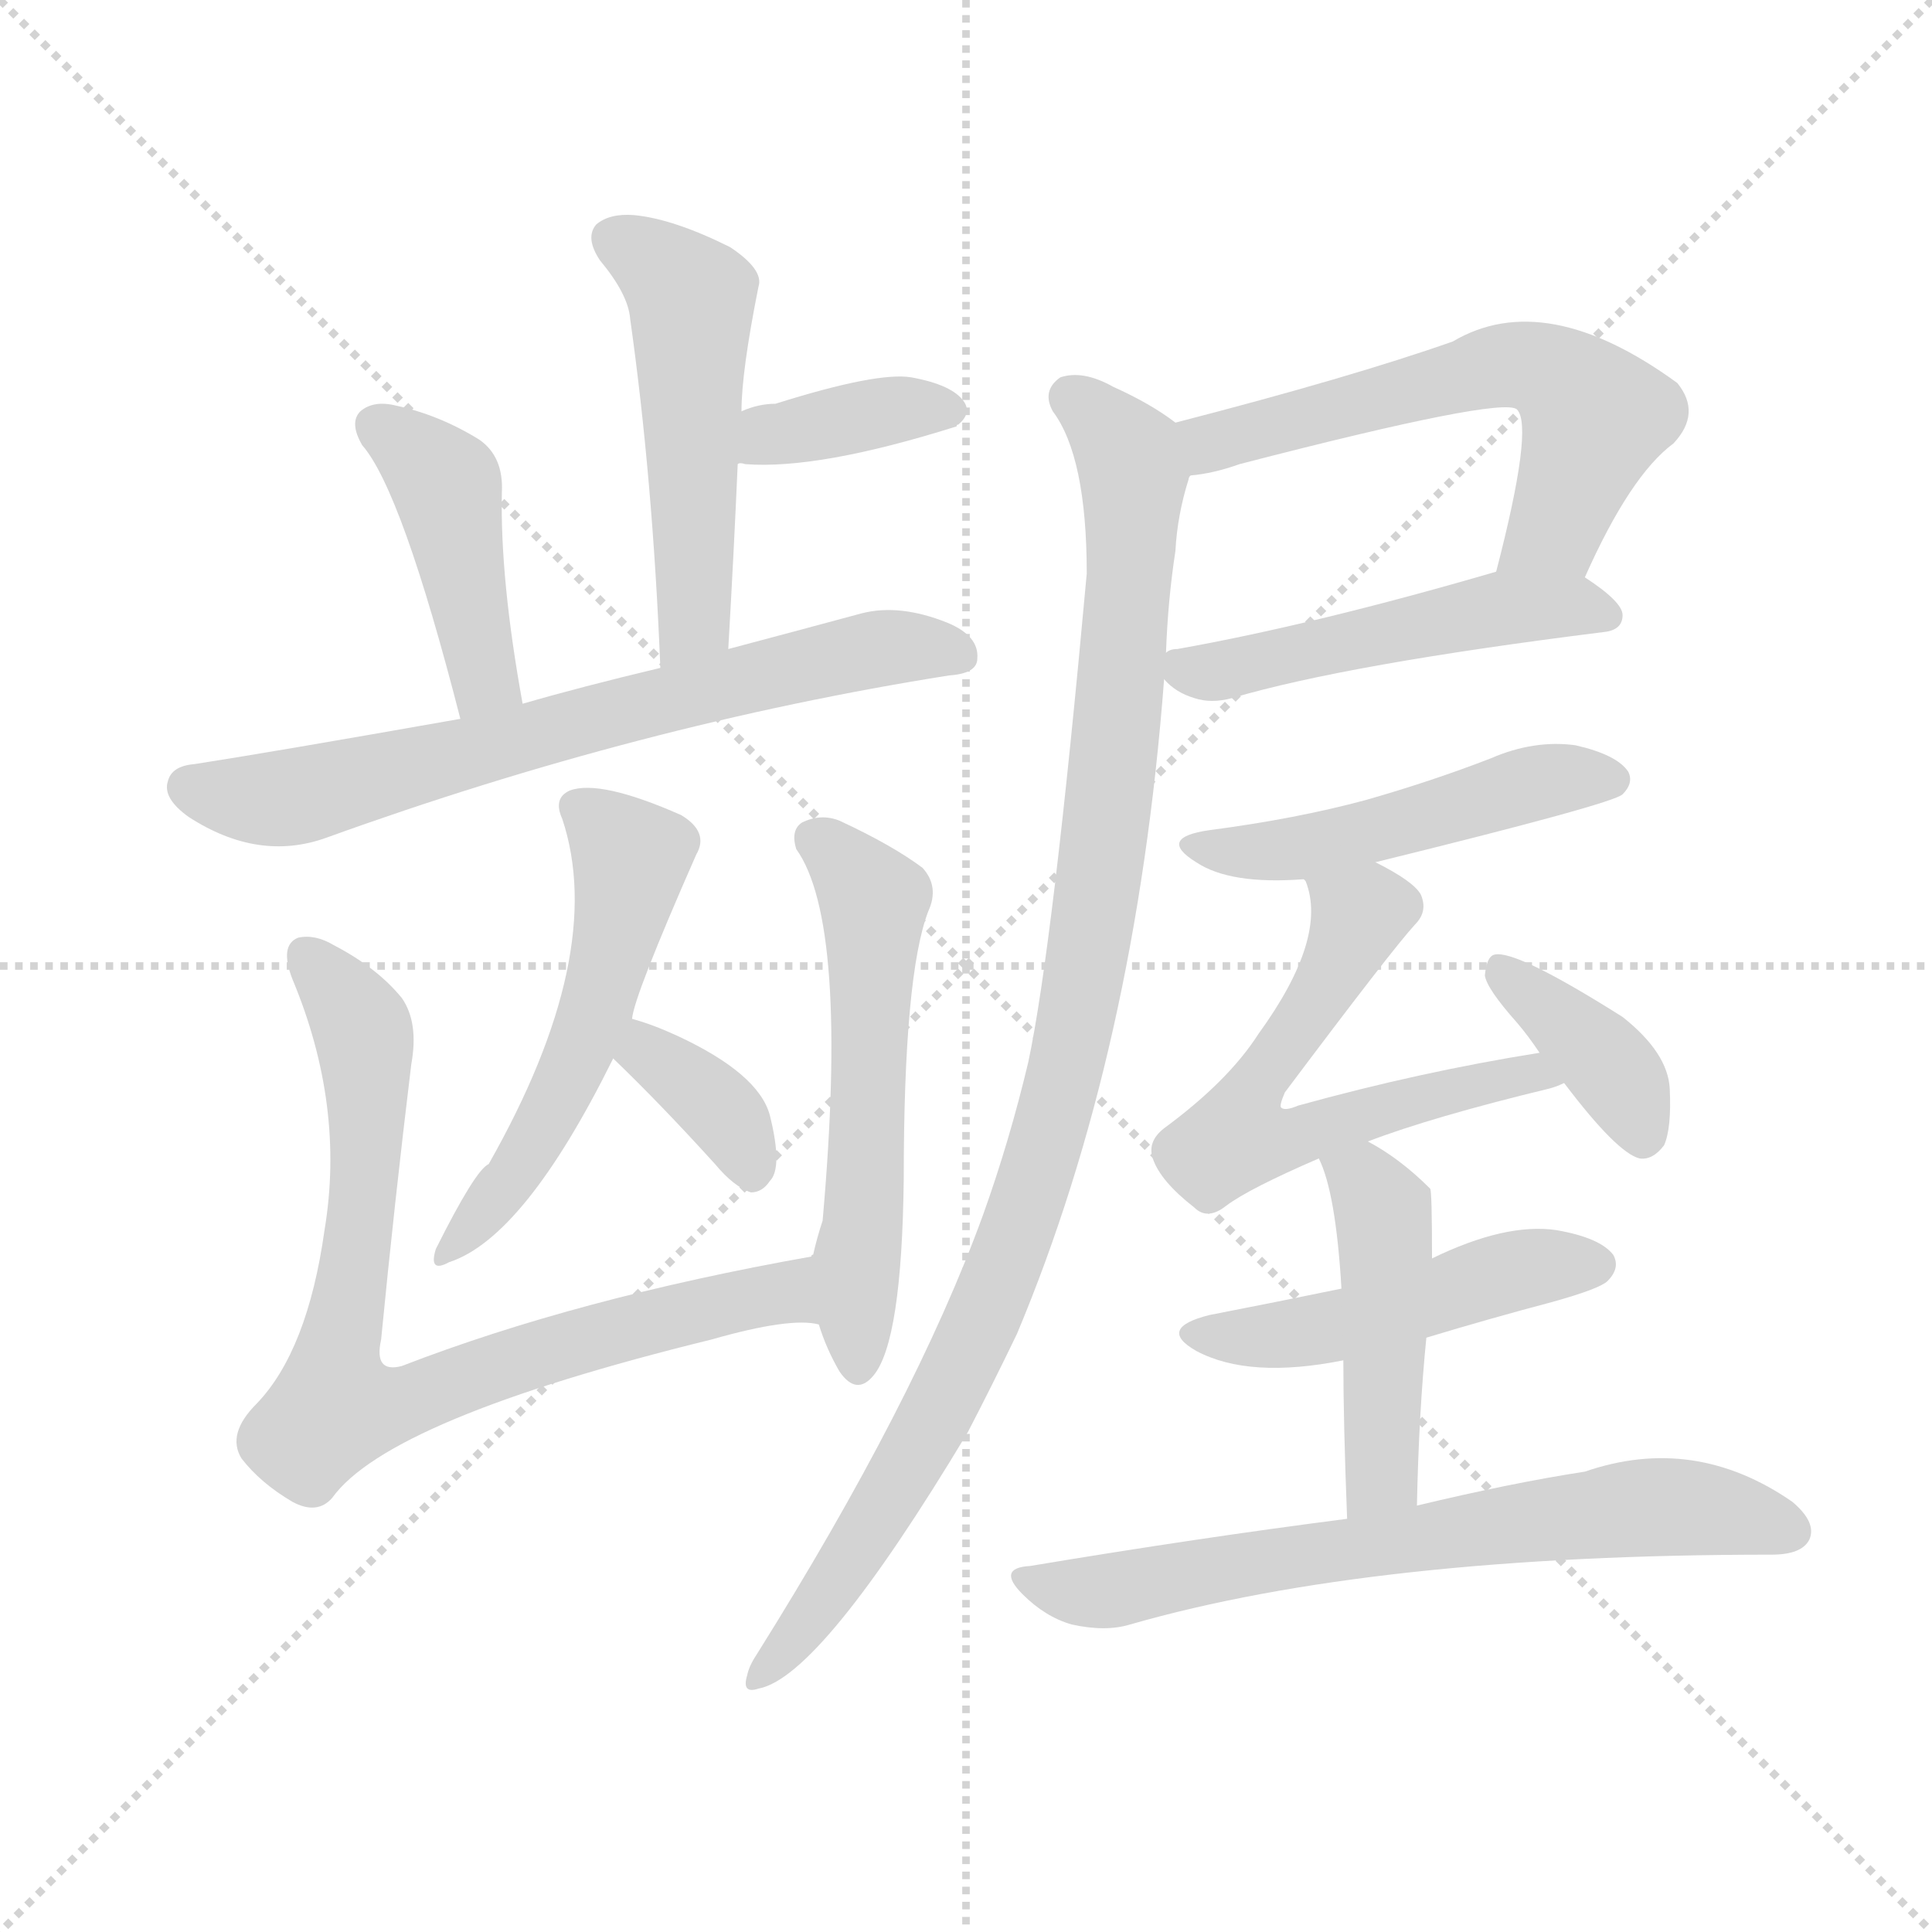 <svg version="1.1" viewBox="0 0 1024 1024" xmlns="http://www.w3.org/2000/svg">
  <g stroke="lightgray" stroke-dasharray="1,1" stroke-width="1" transform="scale(4, 4)">
    <line x1="0" y1="0" x2="256" y2="256"></line>
    <line x1="256" y1="0" x2="0" y2="256"></line>
    <line x1="128" y1="0" x2="128" y2="256"></line>
    <line x1="0" y1="128" x2="256" y2="128"></line>
  </g>
  <g transform="scale(1, -1) translate(0, -900)">
    <style type="text/css">@keyframes keyframes0 {from {stroke: black;stroke-dashoffset: 500;stroke-width: 128;}
	3% {animation-timing-function: step-end;stroke: black;stroke-dashoffset: 0;stroke-width: 128;}
	5% {stroke: black;stroke-width: 1024;}
	100% {stroke: black;stroke-width: 1024;}}
#make-me-a-hanzi-animation-0 {animation: keyframes0 12s both;animation-delay: 0s;animation-timing-function: linear;animation-iteration-count: infinite;}
@keyframes keyframes1 {from {stroke: black;stroke-dashoffset: 366;stroke-width: 128;}
	2% {animation-timing-function: step-end;stroke: black;stroke-dashoffset: 0;stroke-width: 128;}
	4% {stroke: black;stroke-width: 1024;}
	95% {stroke: black;stroke-width: 1024;}
	96% {stroke: lightgray;stroke-width: 1024;}
	to {stroke: lightgray;stroke-width: 1024;}}
#make-me-a-hanzi-animation-1 {animation: keyframes1 12s both;animation-delay: .6s;animation-timing-function: linear;animation-iteration-count: infinite;}
@keyframes keyframes2 {from {stroke: black;stroke-dashoffset: 425;stroke-width: 128;}
	2% {animation-timing-function: step-end;stroke: black;stroke-dashoffset: 0;stroke-width: 128;}
	5% {stroke: black;stroke-width: 1024;}
	91% {stroke: black;stroke-width: 1024;}
	92% {stroke: lightgray;stroke-width: 1024;}
	to {stroke: lightgray;stroke-width: 1024;}}
#make-me-a-hanzi-animation-2 {animation: keyframes2 12s both;animation-delay: 1.08s;animation-timing-function: linear;animation-iteration-count: infinite;}
@keyframes keyframes3 {from {stroke: black;stroke-dashoffset: 674;stroke-width: 128;}
	4% {animation-timing-function: step-end;stroke: black;stroke-dashoffset: 0;stroke-width: 128;}
	6% {stroke: black;stroke-width: 1024;}
	86% {stroke: black;stroke-width: 1024;}
	87% {stroke: lightgray;stroke-width: 1024;}
	to {stroke: lightgray;stroke-width: 1024;}}
#make-me-a-hanzi-animation-3 {animation: keyframes3 12s both;animation-delay: 1.68s;animation-timing-function: linear;animation-iteration-count: infinite;}
@keyframes keyframes4 {from {stroke: black;stroke-dashoffset: 523;stroke-width: 128;}
	3% {animation-timing-function: step-end;stroke: black;stroke-dashoffset: 0;stroke-width: 128;}
	5% {stroke: black;stroke-width: 1024;}
	80% {stroke: black;stroke-width: 1024;}
	81% {stroke: lightgray;stroke-width: 1024;}
	to {stroke: lightgray;stroke-width: 1024;}}
#make-me-a-hanzi-animation-4 {animation: keyframes4 12s both;animation-delay: 2.4s;animation-timing-function: linear;animation-iteration-count: infinite;}
@keyframes keyframes5 {from {stroke: black;stroke-dashoffset: 353;stroke-width: 128;}
	2% {animation-timing-function: step-end;stroke: black;stroke-dashoffset: 0;stroke-width: 128;}
	4% {stroke: black;stroke-width: 1024;}
	75% {stroke: black;stroke-width: 1024;}
	76% {stroke: lightgray;stroke-width: 1024;}
	to {stroke: lightgray;stroke-width: 1024;}}
#make-me-a-hanzi-animation-5 {animation: keyframes5 12s both;animation-delay: 3s;animation-timing-function: linear;animation-iteration-count: infinite;}
@keyframes keyframes6 {from {stroke: black;stroke-dashoffset: 771;stroke-width: 128;}
	5% {animation-timing-function: step-end;stroke: black;stroke-dashoffset: 0;stroke-width: 128;}
	7% {stroke: black;stroke-width: 1024;}
	71% {stroke: black;stroke-width: 1024;}
	72% {stroke: lightgray;stroke-width: 1024;}
	to {stroke: lightgray;stroke-width: 1024;}}
#make-me-a-hanzi-animation-6 {animation: keyframes6 12s both;animation-delay: 3.48s;animation-timing-function: linear;animation-iteration-count: infinite;}
@keyframes keyframes7 {from {stroke: black;stroke-dashoffset: 547;stroke-width: 128;}
	3% {animation-timing-function: step-end;stroke: black;stroke-dashoffset: 0;stroke-width: 128;}
	5% {stroke: black;stroke-width: 1024;}
	64% {stroke: black;stroke-width: 1024;}
	65% {stroke: lightgray;stroke-width: 1024;}
	to {stroke: lightgray;stroke-width: 1024;}}
#make-me-a-hanzi-animation-7 {animation: keyframes7 12s both;animation-delay: 4.32s;animation-timing-function: linear;animation-iteration-count: infinite;}
@keyframes keyframes8 {from {stroke: black;stroke-dashoffset: 573;stroke-width: 128;}
	3% {animation-timing-function: step-end;stroke: black;stroke-dashoffset: 0;stroke-width: 128;}
	6% {stroke: black;stroke-width: 1024;}
	59% {stroke: black;stroke-width: 1024;}
	60% {stroke: lightgray;stroke-width: 1024;}
	to {stroke: lightgray;stroke-width: 1024;}}
#make-me-a-hanzi-animation-8 {animation: keyframes8 12s both;animation-delay: 4.92s;animation-timing-function: linear;animation-iteration-count: infinite;}
@keyframes keyframes9 {from {stroke: black;stroke-dashoffset: 488;stroke-width: 128;}
	3% {animation-timing-function: step-end;stroke: black;stroke-dashoffset: 0;stroke-width: 128;}
	5% {stroke: black;stroke-width: 1024;}
	53% {stroke: black;stroke-width: 1024;}
	54% {stroke: lightgray;stroke-width: 1024;}
	to {stroke: lightgray;stroke-width: 1024;}}
#make-me-a-hanzi-animation-9 {animation: keyframes9 12s both;animation-delay: 5.64s;animation-timing-function: linear;animation-iteration-count: infinite;}
@keyframes keyframes10 {from {stroke: black;stroke-dashoffset: 990;stroke-width: 128;}
	6% {animation-timing-function: step-end;stroke: black;stroke-dashoffset: 0;stroke-width: 128;}
	8% {stroke: black;stroke-width: 1024;}
	48% {stroke: black;stroke-width: 1024;}
	49% {stroke: lightgray;stroke-width: 1024;}
	to {stroke: lightgray;stroke-width: 1024;}}
#make-me-a-hanzi-animation-10 {animation: keyframes10 12s both;animation-delay: 6.24s;animation-timing-function: linear;animation-iteration-count: infinite;}
@keyframes keyframes11 {from {stroke: black;stroke-dashoffset: 481;stroke-width: 128;}
	3% {animation-timing-function: step-end;stroke: black;stroke-dashoffset: 0;stroke-width: 128;}
	5% {stroke: black;stroke-width: 1024;}
	40% {stroke: black;stroke-width: 1024;}
	41% {stroke: lightgray;stroke-width: 1024;}
	to {stroke: lightgray;stroke-width: 1024;}}
#make-me-a-hanzi-animation-11 {animation: keyframes11 12s both;animation-delay: 7.2s;animation-timing-function: linear;animation-iteration-count: infinite;}
@keyframes keyframes12 {from {stroke: black;stroke-dashoffset: 587;stroke-width: 128;}
	3% {animation-timing-function: step-end;stroke: black;stroke-dashoffset: 0;stroke-width: 128;}
	6% {stroke: black;stroke-width: 1024;}
	35% {stroke: black;stroke-width: 1024;}
	36% {stroke: lightgray;stroke-width: 1024;}
	to {stroke: lightgray;stroke-width: 1024;}}
#make-me-a-hanzi-animation-12 {animation: keyframes12 12s both;animation-delay: 7.8s;animation-timing-function: linear;animation-iteration-count: infinite;}
@keyframes keyframes13 {from {stroke: black;stroke-dashoffset: 374;stroke-width: 128;}
	2% {animation-timing-function: step-end;stroke: black;stroke-dashoffset: 0;stroke-width: 128;}
	4% {stroke: black;stroke-width: 1024;}
	29% {stroke: black;stroke-width: 1024;}
	30% {stroke: lightgray;stroke-width: 1024;}
	to {stroke: lightgray;stroke-width: 1024;}}
#make-me-a-hanzi-animation-13 {animation: keyframes13 12s both;animation-delay: 8.52s;animation-timing-function: linear;animation-iteration-count: infinite;}
@keyframes keyframes14 {from {stroke: black;stroke-dashoffset: 470;stroke-width: 128;}
	3% {animation-timing-function: step-end;stroke: black;stroke-dashoffset: 0;stroke-width: 128;}
	5% {stroke: black;stroke-width: 1024;}
	25% {stroke: black;stroke-width: 1024;}
	26% {stroke: lightgray;stroke-width: 1024;}
	to {stroke: lightgray;stroke-width: 1024;}}
#make-me-a-hanzi-animation-14 {animation: keyframes14 12s both;animation-delay: 9s;animation-timing-function: linear;animation-iteration-count: infinite;}
@keyframes keyframes15 {from {stroke: black;stroke-dashoffset: 453;stroke-width: 128;}
	3% {animation-timing-function: step-end;stroke: black;stroke-dashoffset: 0;stroke-width: 128;}
	5% {stroke: black;stroke-width: 1024;}
	20% {stroke: black;stroke-width: 1024;}
	21% {stroke: lightgray;stroke-width: 1024;}
	to {stroke: lightgray;stroke-width: 1024;}}
#make-me-a-hanzi-animation-15 {animation: keyframes15 12s both;animation-delay: 9.6s;animation-timing-function: linear;animation-iteration-count: infinite;}
@keyframes keyframes16 {from {stroke: black;stroke-dashoffset: 654;stroke-width: 128;}
	4% {animation-timing-function: step-end;stroke: black;stroke-dashoffset: 0;stroke-width: 128;}
	6% {stroke: black;stroke-width: 1024;}
	15% {stroke: black;stroke-width: 1024;}
	16% {stroke: lightgray;stroke-width: 1024;}
	to {stroke: lightgray;stroke-width: 1024;}}
#make-me-a-hanzi-animation-16 {animation: keyframes16 12s both;animation-delay: 10.2s;animation-timing-function: linear;animation-iteration-count: infinite;}</style>
    
      <path d="M 386 556 Q 389 608 391 654 L 393 682 Q 393 703 402 748 Q 405 757 387 769 Q 357 784 336 786 Q 323 787 316 781 Q 310 774 318 762 Q 333 744 334 731 Q 346 646 350 546 C 351 516 384 526 386 556 Z" fill="lightgray"></path>
    
      <path d="M 391 654 Q 392 655 395 654 Q 434 651 507 674 Q 507 675 508 675 Q 515 681 511 687 Q 505 696 483 700 Q 465 703 411 686 Q 402 686 393 682 C 365 671 361 654 391 654 Z" fill="lightgray"></path>
    
      <path d="M 277 527 Q 265 593 266 639 Q 267 658 254 667 Q 233 680 210 685 Q 198 688 191 682 Q 185 676 192 664 Q 213 640 244 519 C 251 490 282 497 277 527 Z" fill="lightgray"></path>
    
      <path d="M 244 519 Q 142 501 103 495 Q 91 494 89 486 Q 86 477 100 467 Q 137 443 173 456 Q 339 516 503 542 Q 518 543 518 551 Q 519 563 502 570 Q 477 580 457 575 Q 420 565 386 556 L 350 546 Q 308 536 277 527 L 244 519 Z" fill="lightgray"></path>
    
      <path d="M 335 360 Q 336 372 369 447 Q 376 459 361 468 Q 318 487 302 481 Q 293 477 298 466 Q 322 394 259 283 Q 252 280 231 238 Q 227 225 238 231 Q 278 244 325 339 L 335 360 Z" fill="lightgray"></path>
    
      <path d="M 325 339 Q 350 315 379 283 Q 389 271 398 268 Q 404 268 408 274 Q 415 281 408 309 Q 402 331 359 351 Q 346 357 335 360 C 306 368 303 360 325 339 Z" fill="lightgray"></path>
    
      <path d="M 431 235 Q 430 235 430 234 Q 306 212 213 176 Q 198 172 202 190 Q 209 262 218 336 Q 222 358 213 371 Q 200 387 177 399 Q 167 405 158 403 Q 148 399 155 381 Q 183 314 172 248 Q 163 184 136 156 Q 120 140 128 127 Q 138 114 155 104 Q 168 97 176 106 Q 206 148 377 190 Q 419 202 434 198 C 464 197 460 242 431 235 Z" fill="lightgray"></path>
    
      <path d="M 434 198 Q 438 185 445 173 Q 454 160 463 171 Q 478 189 479 275 Q 479 383 492 417 Q 498 430 489 440 Q 473 452 445 465 Q 435 469 425 464 Q 419 460 422 450 Q 450 411 436 253 Q 433 244 431 235 L 434 198 Z" fill="lightgray"></path>
    
      <path d="M 840 594 Q 864 648 887 665 Q 902 681 889 697 Q 819 748 770 719 Q 716 700 623 676 C 594 668 601 643 631 648 Q 643 649 657 654 Q 796 690 804 683 Q 813 674 793 597 C 786 568 827 567 840 594 Z" fill="lightgray"></path>
    
      <path d="M 617 540 Q 623 533 633 530 Q 642 527 653 530 Q 714 548 850 565 Q 860 566 860 574 Q 860 581 840 594 C 823 606 822 605 793 597 Q 697 569 624 556 Q 620 556 618 554 C 606 550 606 550 617 540 Z" fill="lightgray"></path>
    
      <path d="M 623 676 Q 610 686 590 695 Q 574 704 562 700 Q 552 693 558 682 Q 576 658 576 596 Q 558 398 545 337 Q 535 295 521 256 Q 485 157 401 23 Q 397 17 396 12 Q 393 2 402 5 Q 435 11 513 141 Q 526 166 539 193 Q 602 343 617 540 L 618 554 Q 619 582 623 608 Q 624 627 630 646 Q 630 647 631 648 C 636 668 636 668 623 676 Z" fill="lightgray"></path>
    
      <path d="M 729 443 Q 855 474 860 479 Q 866 485 863 491 Q 857 500 835 505 Q 813 508 790 498 Q 759 486 724 476 Q 687 466 641 460 Q 613 456 634 443 Q 652 431 691 434 L 729 443 Z" fill="lightgray"></path>
    
      <path d="M 725 295 Q 759 308 821 323 Q 825 324 829 326 C 857 336 846 347 816 342 Q 753 332 688 314 Q 681 311 679 313 Q 678 314 681 321 Q 738 397 750 410 Q 757 417 753 426 Q 749 433 729 443 C 703 457 682 463 691 434 L 692 433 Q 704 403 667 352 Q 651 327 617 302 Q 608 295 611 286 Q 615 274 633 260 Q 640 253 650 261 Q 662 270 699 286 L 725 295 Z" fill="lightgray"></path>
    
      <path d="M 829 326 Q 857 289 869 286 Q 876 285 882 293 Q 886 302 885 323 Q 884 342 860 361 Q 803 397 792 394 Q 788 393 787 383 Q 788 376 804 358 Q 810 351 816 342 L 829 326 Z" fill="lightgray"></path>
    
      <path d="M 756 191 Q 789 201 823 210 Q 848 217 852 221 Q 859 228 855 235 Q 848 244 825 248 Q 798 252 759 233 L 711 217 Q 677 210 641 203 Q 613 196 634 184 Q 662 169 712 179 L 756 191 Z" fill="lightgray"></path>
    
      <path d="M 751 102 Q 752 151 756 191 L 759 233 Q 759 269 758 270 Q 742 286 725 295 C 699 310 688 314 699 286 Q 708 268 711 217 L 712 179 Q 712 146 714 95 C 715 65 750 72 751 102 Z" fill="lightgray"></path>
    
      <path d="M 714 95 Q 636 85 546 70 Q 528 69 542 55 Q 554 43 568 39 Q 586 35 599 39 Q 728 76 939 76 Q 955 76 959 84 Q 963 93 950 104 Q 898 140 840 120 Q 801 114 751 102 L 714 95 Z" fill="lightgray"></path>
    
    
      <clipPath id="make-me-a-hanzi-clip-0">
        <path d="M 386 556 Q 389 608 391 654 L 393 682 Q 393 703 402 748 Q 405 757 387 769 Q 357 784 336 786 Q 323 787 316 781 Q 310 774 318 762 Q 333 744 334 731 Q 346 646 350 546 C 351 516 384 526 386 556 Z"></path>
      </clipPath>
      <path clip-path="url(#make-me-a-hanzi-clip-16)" d="M 556 59 L 589 57 L 881 102 L 949 88" fill="none" id="make-me-a-hanzi-animation-16" stroke-dasharray="526 1052" stroke-linecap="round"></path>
<path clip-path="url(#make-me-a-hanzi-clip-15)" d="M 707 284 L 723 274 L 735 243 L 732 118 L 719 103" fill="none" id="make-me-a-hanzi-animation-15" stroke-dasharray="325 650" stroke-linecap="round"></path>
<path clip-path="url(#make-me-a-hanzi-clip-14)" d="M 636 194 L 700 195 L 788 223 L 845 230" fill="none" id="make-me-a-hanzi-animation-14" stroke-dasharray="342 684" stroke-linecap="round"></path>
<path clip-path="url(#make-me-a-hanzi-clip-13)" d="M 795 386 L 851 338 L 871 298" fill="none" id="make-me-a-hanzi-animation-13" stroke-dasharray="246 492" stroke-linecap="round"></path>
<path clip-path="url(#make-me-a-hanzi-clip-12)" d="M 700 429 L 719 410 L 700 372 L 659 314 L 655 297 L 684 296 L 769 323 L 824 328" fill="none" id="make-me-a-hanzi-animation-12" stroke-dasharray="459 918" stroke-linecap="round"></path>
<path clip-path="url(#make-me-a-hanzi-clip-11)" d="M 635 453 L 654 448 L 694 452 L 816 486 L 854 487" fill="none" id="make-me-a-hanzi-animation-11" stroke-dasharray="353 706" stroke-linecap="round"></path>
<path clip-path="url(#make-me-a-hanzi-clip-10)" d="M 568 689 L 587 673 L 601 649 L 589 484 L 561 315 L 528 219 L 491 139 L 436 51 L 403 12" fill="none" id="make-me-a-hanzi-animation-10" stroke-dasharray="862 1724" stroke-linecap="round"></path>
<path clip-path="url(#make-me-a-hanzi-clip-9)" d="M 624 547 L 646 544 L 789 577 L 831 579 L 851 574" fill="none" id="make-me-a-hanzi-animation-9" stroke-dasharray="360 720" stroke-linecap="round"></path>
<path clip-path="url(#make-me-a-hanzi-clip-8)" d="M 634 672 L 642 665 L 667 669 L 785 704 L 815 705 L 845 680 L 824 620 L 802 608" fill="none" id="make-me-a-hanzi-animation-8" stroke-dasharray="445 890" stroke-linecap="round"></path>
<path clip-path="url(#make-me-a-hanzi-clip-7)" d="M 433 455 L 463 422 L 454 176" fill="none" id="make-me-a-hanzi-animation-7" stroke-dasharray="419 838" stroke-linecap="round"></path>
<path clip-path="url(#make-me-a-hanzi-clip-6)" d="M 163 394 L 184 369 L 194 345 L 192 257 L 177 154 L 213 156 L 304 189 L 408 215 L 430 204" fill="none" id="make-me-a-hanzi-animation-6" stroke-dasharray="643 1286" stroke-linecap="round"></path>
<path clip-path="url(#make-me-a-hanzi-clip-5)" d="M 339 352 L 343 342 L 384 309 L 398 279" fill="none" id="make-me-a-hanzi-animation-5" stroke-dasharray="225 450" stroke-linecap="round"></path>
<path clip-path="url(#make-me-a-hanzi-clip-4)" d="M 308 471 L 335 445 L 319 376 L 287 301 L 240 240" fill="none" id="make-me-a-hanzi-animation-4" stroke-dasharray="395 790" stroke-linecap="round"></path>
<path clip-path="url(#make-me-a-hanzi-clip-3)" d="M 100 483 L 129 476 L 160 478 L 455 555 L 507 553" fill="none" id="make-me-a-hanzi-animation-3" stroke-dasharray="546 1092" stroke-linecap="round"></path>
<path clip-path="url(#make-me-a-hanzi-clip-2)" d="M 199 675 L 237 643 L 251 557 L 256 540 L 269 534" fill="none" id="make-me-a-hanzi-animation-2" stroke-dasharray="297 594" stroke-linecap="round"></path>
<path clip-path="url(#make-me-a-hanzi-clip-1)" d="M 393 661 L 426 674 L 500 683" fill="none" id="make-me-a-hanzi-animation-1" stroke-dasharray="238 476" stroke-linecap="round"></path>
<path clip-path="url(#make-me-a-hanzi-clip-0)" d="M 325 774 L 366 742 L 369 579 L 354 554" fill="none" id="make-me-a-hanzi-animation-0" stroke-dasharray="372 744" stroke-linecap="round"></path>
    
      <clipPath id="make-me-a-hanzi-clip-1">
        <path d="M 391 654 Q 392 655 395 654 Q 434 651 507 674 Q 507 675 508 675 Q 515 681 511 687 Q 505 696 483 700 Q 465 703 411 686 Q 402 686 393 682 C 365 671 361 654 391 654 Z"></path>
      </clipPath>
      
    
      <clipPath id="make-me-a-hanzi-clip-2">
        <path d="M 277 527 Q 265 593 266 639 Q 267 658 254 667 Q 233 680 210 685 Q 198 688 191 682 Q 185 676 192 664 Q 213 640 244 519 C 251 490 282 497 277 527 Z"></path>
      </clipPath>
      
    
      <clipPath id="make-me-a-hanzi-clip-3">
        <path d="M 244 519 Q 142 501 103 495 Q 91 494 89 486 Q 86 477 100 467 Q 137 443 173 456 Q 339 516 503 542 Q 518 543 518 551 Q 519 563 502 570 Q 477 580 457 575 Q 420 565 386 556 L 350 546 Q 308 536 277 527 L 244 519 Z"></path>
      </clipPath>
      
    
      <clipPath id="make-me-a-hanzi-clip-4">
        <path d="M 335 360 Q 336 372 369 447 Q 376 459 361 468 Q 318 487 302 481 Q 293 477 298 466 Q 322 394 259 283 Q 252 280 231 238 Q 227 225 238 231 Q 278 244 325 339 L 335 360 Z"></path>
      </clipPath>
      
    
      <clipPath id="make-me-a-hanzi-clip-5">
        <path d="M 325 339 Q 350 315 379 283 Q 389 271 398 268 Q 404 268 408 274 Q 415 281 408 309 Q 402 331 359 351 Q 346 357 335 360 C 306 368 303 360 325 339 Z"></path>
      </clipPath>
      
    
      <clipPath id="make-me-a-hanzi-clip-6">
        <path d="M 431 235 Q 430 235 430 234 Q 306 212 213 176 Q 198 172 202 190 Q 209 262 218 336 Q 222 358 213 371 Q 200 387 177 399 Q 167 405 158 403 Q 148 399 155 381 Q 183 314 172 248 Q 163 184 136 156 Q 120 140 128 127 Q 138 114 155 104 Q 168 97 176 106 Q 206 148 377 190 Q 419 202 434 198 C 464 197 460 242 431 235 Z"></path>
      </clipPath>
      
    
      <clipPath id="make-me-a-hanzi-clip-7">
        <path d="M 434 198 Q 438 185 445 173 Q 454 160 463 171 Q 478 189 479 275 Q 479 383 492 417 Q 498 430 489 440 Q 473 452 445 465 Q 435 469 425 464 Q 419 460 422 450 Q 450 411 436 253 Q 433 244 431 235 L 434 198 Z"></path>
      </clipPath>
      
    
      <clipPath id="make-me-a-hanzi-clip-8">
        <path d="M 840 594 Q 864 648 887 665 Q 902 681 889 697 Q 819 748 770 719 Q 716 700 623 676 C 594 668 601 643 631 648 Q 643 649 657 654 Q 796 690 804 683 Q 813 674 793 597 C 786 568 827 567 840 594 Z"></path>
      </clipPath>
      
    
      <clipPath id="make-me-a-hanzi-clip-9">
        <path d="M 617 540 Q 623 533 633 530 Q 642 527 653 530 Q 714 548 850 565 Q 860 566 860 574 Q 860 581 840 594 C 823 606 822 605 793 597 Q 697 569 624 556 Q 620 556 618 554 C 606 550 606 550 617 540 Z"></path>
      </clipPath>
      
    
      <clipPath id="make-me-a-hanzi-clip-10">
        <path d="M 623 676 Q 610 686 590 695 Q 574 704 562 700 Q 552 693 558 682 Q 576 658 576 596 Q 558 398 545 337 Q 535 295 521 256 Q 485 157 401 23 Q 397 17 396 12 Q 393 2 402 5 Q 435 11 513 141 Q 526 166 539 193 Q 602 343 617 540 L 618 554 Q 619 582 623 608 Q 624 627 630 646 Q 630 647 631 648 C 636 668 636 668 623 676 Z"></path>
      </clipPath>
      
    
      <clipPath id="make-me-a-hanzi-clip-11">
        <path d="M 729 443 Q 855 474 860 479 Q 866 485 863 491 Q 857 500 835 505 Q 813 508 790 498 Q 759 486 724 476 Q 687 466 641 460 Q 613 456 634 443 Q 652 431 691 434 L 729 443 Z"></path>
      </clipPath>
      
    
      <clipPath id="make-me-a-hanzi-clip-12">
        <path d="M 725 295 Q 759 308 821 323 Q 825 324 829 326 C 857 336 846 347 816 342 Q 753 332 688 314 Q 681 311 679 313 Q 678 314 681 321 Q 738 397 750 410 Q 757 417 753 426 Q 749 433 729 443 C 703 457 682 463 691 434 L 692 433 Q 704 403 667 352 Q 651 327 617 302 Q 608 295 611 286 Q 615 274 633 260 Q 640 253 650 261 Q 662 270 699 286 L 725 295 Z"></path>
      </clipPath>
      
    
      <clipPath id="make-me-a-hanzi-clip-13">
        <path d="M 829 326 Q 857 289 869 286 Q 876 285 882 293 Q 886 302 885 323 Q 884 342 860 361 Q 803 397 792 394 Q 788 393 787 383 Q 788 376 804 358 Q 810 351 816 342 L 829 326 Z"></path>
      </clipPath>
      
    
      <clipPath id="make-me-a-hanzi-clip-14">
        <path d="M 756 191 Q 789 201 823 210 Q 848 217 852 221 Q 859 228 855 235 Q 848 244 825 248 Q 798 252 759 233 L 711 217 Q 677 210 641 203 Q 613 196 634 184 Q 662 169 712 179 L 756 191 Z"></path>
      </clipPath>
      
    
      <clipPath id="make-me-a-hanzi-clip-15">
        <path d="M 751 102 Q 752 151 756 191 L 759 233 Q 759 269 758 270 Q 742 286 725 295 C 699 310 688 314 699 286 Q 708 268 711 217 L 712 179 Q 712 146 714 95 C 715 65 750 72 751 102 Z"></path>
      </clipPath>
      
    
      <clipPath id="make-me-a-hanzi-clip-16">
        <path d="M 714 95 Q 636 85 546 70 Q 528 69 542 55 Q 554 43 568 39 Q 586 35 599 39 Q 728 76 939 76 Q 955 76 959 84 Q 963 93 950 104 Q 898 140 840 120 Q 801 114 751 102 L 714 95 Z"></path>
      </clipPath>
      
    
  </g>
</svg>